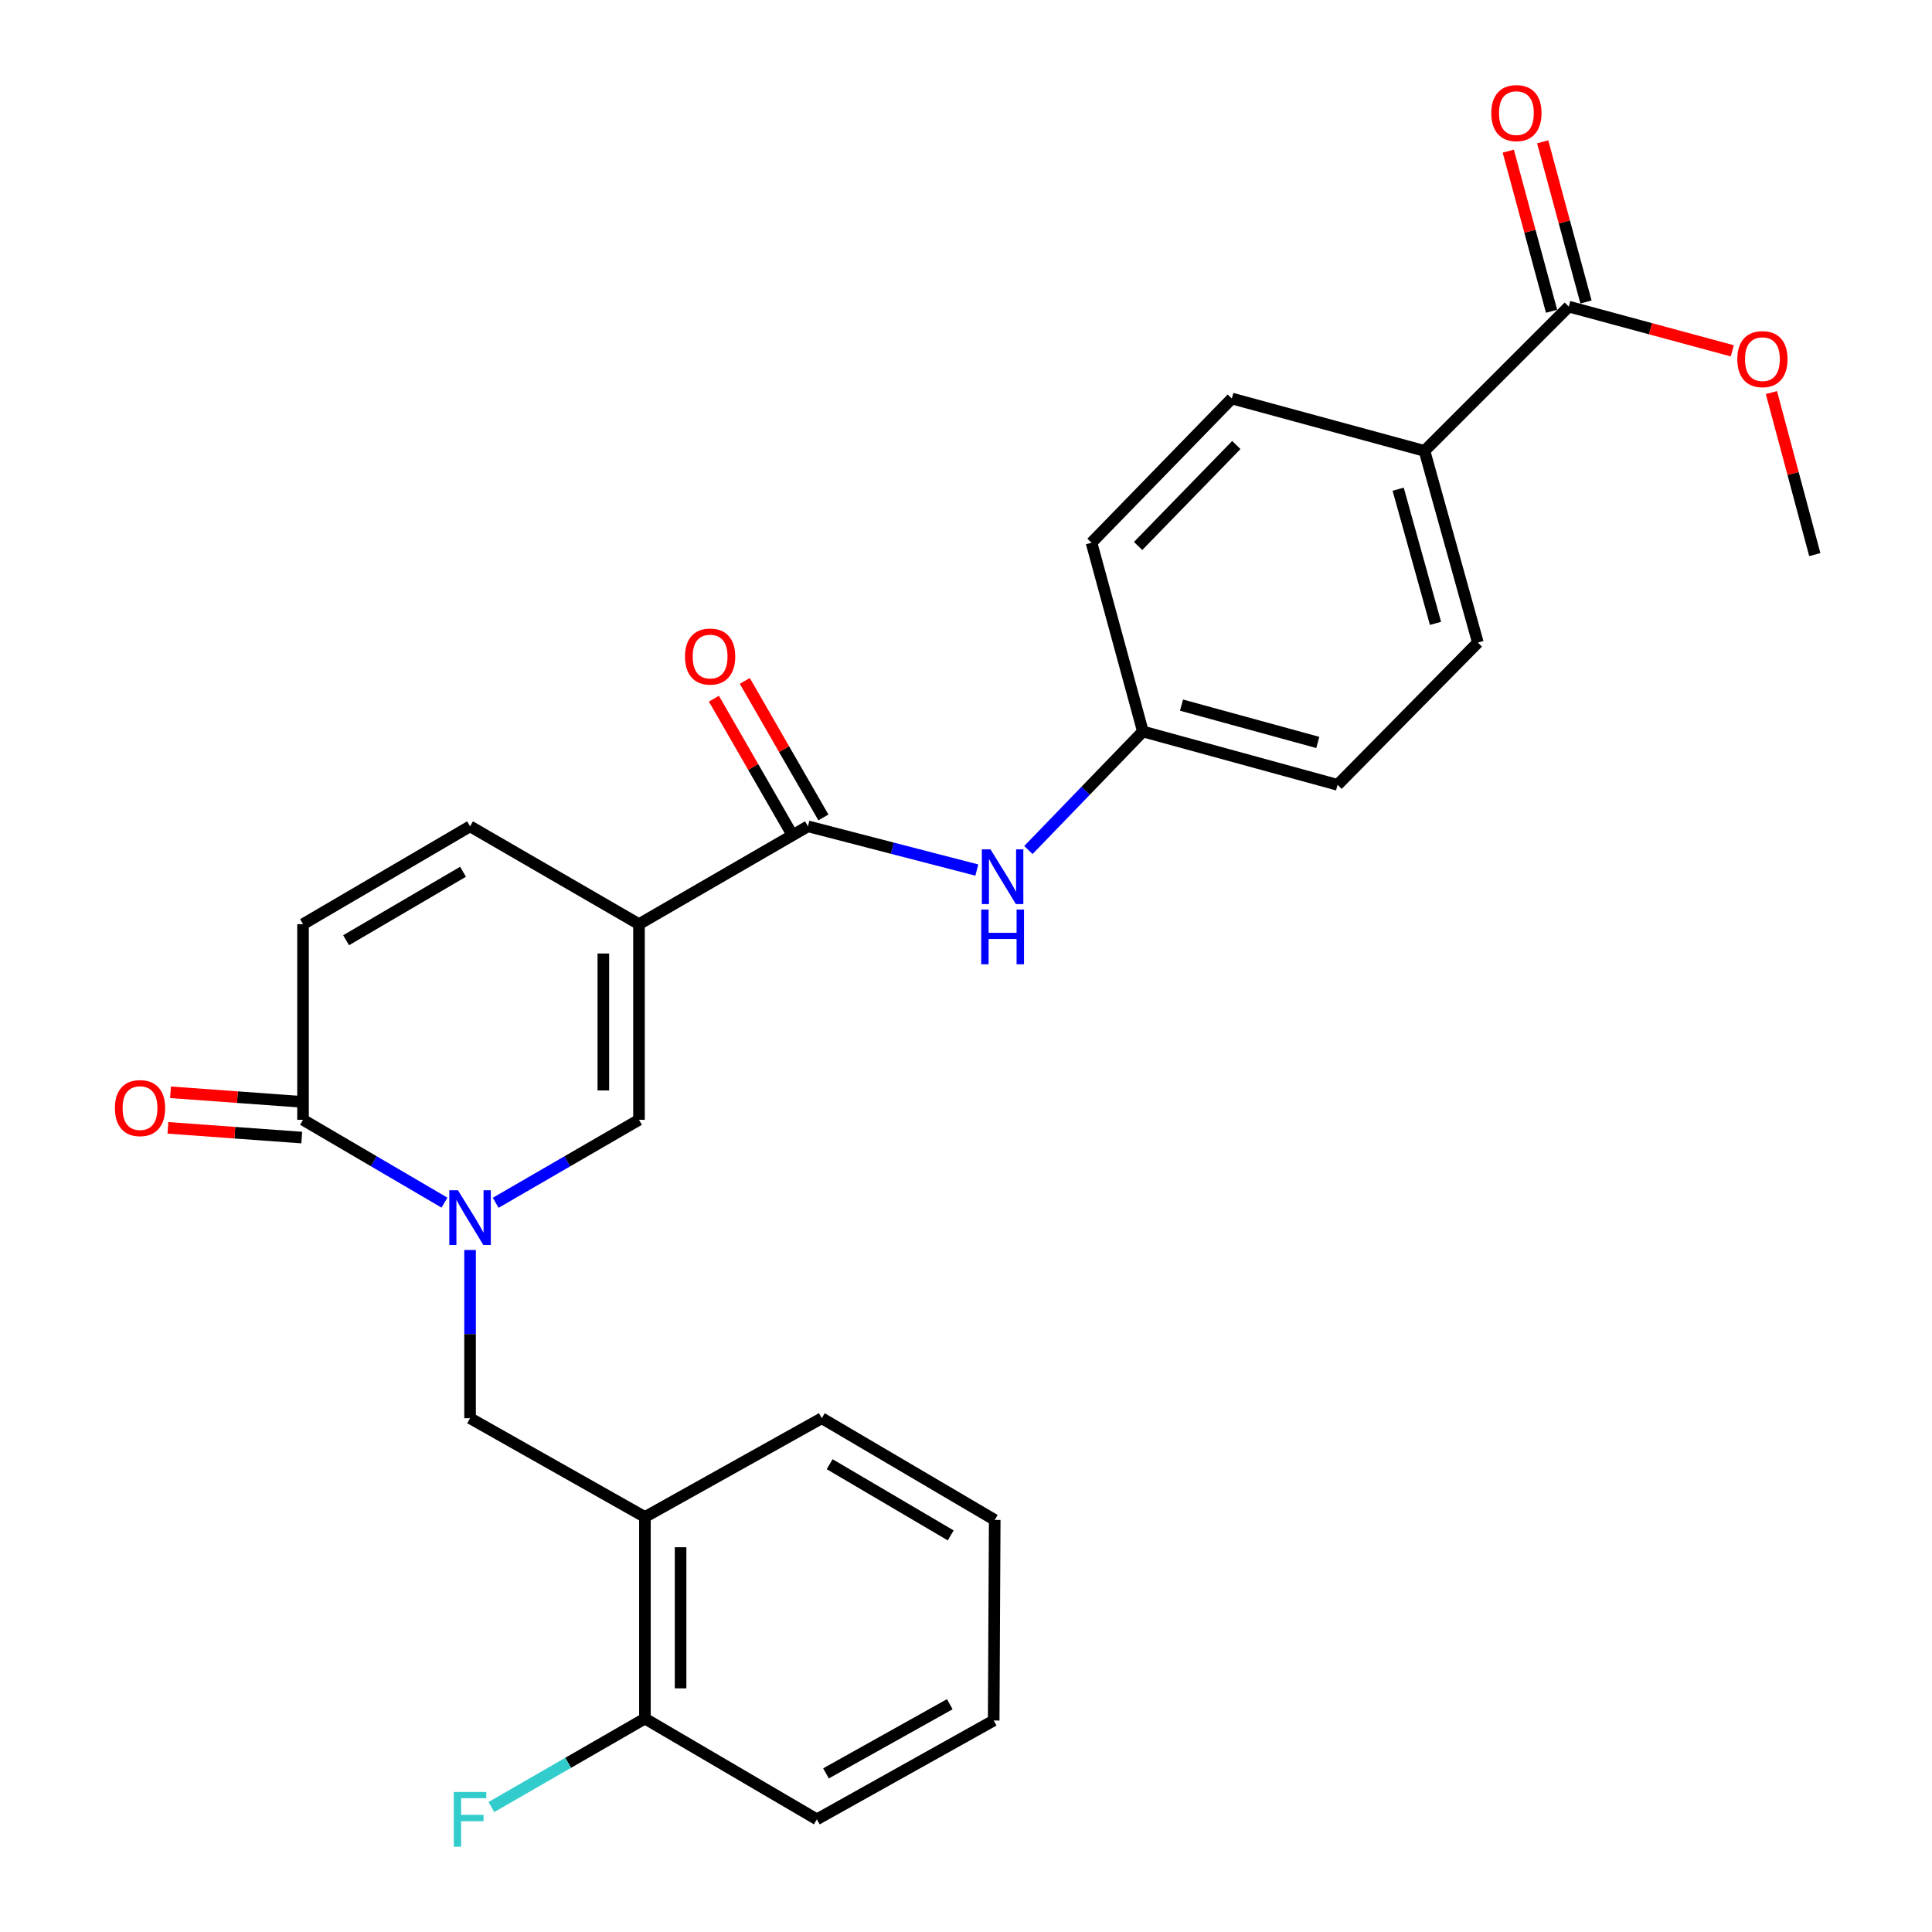 <?xml version='1.0' encoding='iso-8859-1'?>
<svg version='1.1' baseProfile='full'
              xmlns='http://www.w3.org/2000/svg'
                      xmlns:rdkit='http://www.rdkit.org/xml'
                      xmlns:xlink='http://www.w3.org/1999/xlink'
                  xml:space='preserve'
width='1000px' height='1000px' viewBox='0 0 1000 1000'>
<!-- END OF HEADER -->
<rect style='opacity:1.0;fill:#FFFFFF;stroke:none' width='1000' height='1000' x='0' y='0'> </rect>
<path class='bond-1' d='M 330.741,478.339 L 330.741,579.607' style='fill:none;fill-rule:evenodd;stroke:#000000;stroke-width:6px;stroke-linecap:butt;stroke-linejoin:miter;stroke-opacity:1' />
<path class='bond-1' d='M 312.287,493.529 L 312.287,564.417' style='fill:none;fill-rule:evenodd;stroke:#000000;stroke-width:6px;stroke-linecap:butt;stroke-linejoin:miter;stroke-opacity:1' />
<path class='bond-2' d='M 330.741,478.339 L 418.189,427.705' style='fill:none;fill-rule:evenodd;stroke:#000000;stroke-width:6px;stroke-linecap:butt;stroke-linejoin:miter;stroke-opacity:1' />
<path class='bond-4' d='M 330.741,478.339 L 243.302,427.705' style='fill:none;fill-rule:evenodd;stroke:#000000;stroke-width:6px;stroke-linecap:butt;stroke-linejoin:miter;stroke-opacity:1' />
<path class='bond-0' d='M 256.568,622.559 L 293.655,601.083' style='fill:none;fill-rule:evenodd;stroke:#0000FF;stroke-width:6px;stroke-linecap:butt;stroke-linejoin:miter;stroke-opacity:1' />
<path class='bond-0' d='M 293.655,601.083 L 330.741,579.607' style='fill:none;fill-rule:evenodd;stroke:#000000;stroke-width:6px;stroke-linecap:butt;stroke-linejoin:miter;stroke-opacity:1' />
<path class='bond-5' d='M 243.302,646.996 L 243.302,690.529' style='fill:none;fill-rule:evenodd;stroke:#0000FF;stroke-width:6px;stroke-linecap:butt;stroke-linejoin:miter;stroke-opacity:1' />
<path class='bond-5' d='M 243.302,690.529 L 243.302,734.062' style='fill:none;fill-rule:evenodd;stroke:#000000;stroke-width:6px;stroke-linecap:butt;stroke-linejoin:miter;stroke-opacity:1' />
<path class='bond-27' d='M 230.058,622.484 L 193.453,601.045' style='fill:none;fill-rule:evenodd;stroke:#0000FF;stroke-width:6px;stroke-linecap:butt;stroke-linejoin:miter;stroke-opacity:1' />
<path class='bond-27' d='M 193.453,601.045 L 156.848,579.607' style='fill:none;fill-rule:evenodd;stroke:#000000;stroke-width:6px;stroke-linecap:butt;stroke-linejoin:miter;stroke-opacity:1' />
<path class='bond-8' d='M 418.189,427.705 L 461.896,439.023' style='fill:none;fill-rule:evenodd;stroke:#000000;stroke-width:6px;stroke-linecap:butt;stroke-linejoin:miter;stroke-opacity:1' />
<path class='bond-8' d='M 461.896,439.023 L 505.603,450.341' style='fill:none;fill-rule:evenodd;stroke:#0000FF;stroke-width:6px;stroke-linecap:butt;stroke-linejoin:miter;stroke-opacity:1' />
<path class='bond-11' d='M 426.186,423.102 L 405.847,387.77' style='fill:none;fill-rule:evenodd;stroke:#000000;stroke-width:6px;stroke-linecap:butt;stroke-linejoin:miter;stroke-opacity:1' />
<path class='bond-11' d='M 405.847,387.77 L 385.509,352.438' style='fill:none;fill-rule:evenodd;stroke:#FF0000;stroke-width:6px;stroke-linecap:butt;stroke-linejoin:miter;stroke-opacity:1' />
<path class='bond-11' d='M 410.193,432.308 L 389.854,396.976' style='fill:none;fill-rule:evenodd;stroke:#000000;stroke-width:6px;stroke-linecap:butt;stroke-linejoin:miter;stroke-opacity:1' />
<path class='bond-11' d='M 389.854,396.976 L 369.516,361.644' style='fill:none;fill-rule:evenodd;stroke:#FF0000;stroke-width:6px;stroke-linecap:butt;stroke-linejoin:miter;stroke-opacity:1' />
<path class='bond-3' d='M 156.848,579.607 L 156.848,478.339' style='fill:none;fill-rule:evenodd;stroke:#000000;stroke-width:6px;stroke-linecap:butt;stroke-linejoin:miter;stroke-opacity:1' />
<path class='bond-12' d='M 157.518,570.404 L 122.889,567.884' style='fill:none;fill-rule:evenodd;stroke:#000000;stroke-width:6px;stroke-linecap:butt;stroke-linejoin:miter;stroke-opacity:1' />
<path class='bond-12' d='M 122.889,567.884 L 88.26,565.364' style='fill:none;fill-rule:evenodd;stroke:#FF0000;stroke-width:6px;stroke-linecap:butt;stroke-linejoin:miter;stroke-opacity:1' />
<path class='bond-12' d='M 156.178,588.809 L 121.549,586.289' style='fill:none;fill-rule:evenodd;stroke:#000000;stroke-width:6px;stroke-linecap:butt;stroke-linejoin:miter;stroke-opacity:1' />
<path class='bond-12' d='M 121.549,586.289 L 86.92,583.768' style='fill:none;fill-rule:evenodd;stroke:#FF0000;stroke-width:6px;stroke-linecap:butt;stroke-linejoin:miter;stroke-opacity:1' />
<path class='bond-6' d='M 243.302,427.705 L 156.848,478.339' style='fill:none;fill-rule:evenodd;stroke:#000000;stroke-width:6px;stroke-linecap:butt;stroke-linejoin:miter;stroke-opacity:1' />
<path class='bond-6' d='M 239.66,451.223 L 179.142,486.667' style='fill:none;fill-rule:evenodd;stroke:#000000;stroke-width:6px;stroke-linecap:butt;stroke-linejoin:miter;stroke-opacity:1' />
<path class='bond-7' d='M 243.302,734.062 L 333.816,785.198' style='fill:none;fill-rule:evenodd;stroke:#000000;stroke-width:6px;stroke-linecap:butt;stroke-linejoin:miter;stroke-opacity:1' />
<path class='bond-13' d='M 333.816,785.198 L 333.816,889.532' style='fill:none;fill-rule:evenodd;stroke:#000000;stroke-width:6px;stroke-linecap:butt;stroke-linejoin:miter;stroke-opacity:1' />
<path class='bond-13' d='M 352.27,800.848 L 352.27,873.882' style='fill:none;fill-rule:evenodd;stroke:#000000;stroke-width:6px;stroke-linecap:butt;stroke-linejoin:miter;stroke-opacity:1' />
<path class='bond-22' d='M 333.816,785.198 L 425.355,734.062' style='fill:none;fill-rule:evenodd;stroke:#000000;stroke-width:6px;stroke-linecap:butt;stroke-linejoin:miter;stroke-opacity:1' />
<path class='bond-15' d='M 532.298,439.971 L 561.928,409.295' style='fill:none;fill-rule:evenodd;stroke:#0000FF;stroke-width:6px;stroke-linecap:butt;stroke-linejoin:miter;stroke-opacity:1' />
<path class='bond-15' d='M 561.928,409.295 L 591.559,378.619' style='fill:none;fill-rule:evenodd;stroke:#000000;stroke-width:6px;stroke-linecap:butt;stroke-linejoin:miter;stroke-opacity:1' />
<path class='bond-9' d='M 811.995,158.705 L 737.32,233.38' style='fill:none;fill-rule:evenodd;stroke:#000000;stroke-width:6px;stroke-linecap:butt;stroke-linejoin:miter;stroke-opacity:1' />
<path class='bond-14' d='M 820.902,156.297 L 809.695,114.854' style='fill:none;fill-rule:evenodd;stroke:#000000;stroke-width:6px;stroke-linecap:butt;stroke-linejoin:miter;stroke-opacity:1' />
<path class='bond-14' d='M 809.695,114.854 L 798.489,73.41' style='fill:none;fill-rule:evenodd;stroke:#FF0000;stroke-width:6px;stroke-linecap:butt;stroke-linejoin:miter;stroke-opacity:1' />
<path class='bond-14' d='M 803.088,161.114 L 791.882,119.67' style='fill:none;fill-rule:evenodd;stroke:#000000;stroke-width:6px;stroke-linecap:butt;stroke-linejoin:miter;stroke-opacity:1' />
<path class='bond-14' d='M 791.882,119.67 L 780.675,78.227' style='fill:none;fill-rule:evenodd;stroke:#FF0000;stroke-width:6px;stroke-linecap:butt;stroke-linejoin:miter;stroke-opacity:1' />
<path class='bond-18' d='M 811.995,158.705 L 854.313,170.15' style='fill:none;fill-rule:evenodd;stroke:#000000;stroke-width:6px;stroke-linecap:butt;stroke-linejoin:miter;stroke-opacity:1' />
<path class='bond-18' d='M 854.313,170.15 L 896.632,181.594' style='fill:none;fill-rule:evenodd;stroke:#FF0000;stroke-width:6px;stroke-linecap:butt;stroke-linejoin:miter;stroke-opacity:1' />
<path class='bond-10' d='M 737.32,233.38 L 764.939,332.588' style='fill:none;fill-rule:evenodd;stroke:#000000;stroke-width:6px;stroke-linecap:butt;stroke-linejoin:miter;stroke-opacity:1' />
<path class='bond-10' d='M 723.686,253.21 L 743.019,322.656' style='fill:none;fill-rule:evenodd;stroke:#000000;stroke-width:6px;stroke-linecap:butt;stroke-linejoin:miter;stroke-opacity:1' />
<path class='bond-28' d='M 737.32,233.38 L 637.59,206.274' style='fill:none;fill-rule:evenodd;stroke:#000000;stroke-width:6px;stroke-linecap:butt;stroke-linejoin:miter;stroke-opacity:1' />
<path class='bond-19' d='M 333.816,889.532 L 294.075,912.429' style='fill:none;fill-rule:evenodd;stroke:#000000;stroke-width:6px;stroke-linecap:butt;stroke-linejoin:miter;stroke-opacity:1' />
<path class='bond-19' d='M 294.075,912.429 L 254.334,935.327' style='fill:none;fill-rule:evenodd;stroke:#33CCCC;stroke-width:6px;stroke-linecap:butt;stroke-linejoin:miter;stroke-opacity:1' />
<path class='bond-23' d='M 333.816,889.532 L 422.803,941.683' style='fill:none;fill-rule:evenodd;stroke:#000000;stroke-width:6px;stroke-linecap:butt;stroke-linejoin:miter;stroke-opacity:1' />
<path class='bond-20' d='M 591.559,378.619 L 564.966,280.918' style='fill:none;fill-rule:evenodd;stroke:#000000;stroke-width:6px;stroke-linecap:butt;stroke-linejoin:miter;stroke-opacity:1' />
<path class='bond-21' d='M 591.559,378.619 L 692.325,406.227' style='fill:none;fill-rule:evenodd;stroke:#000000;stroke-width:6px;stroke-linecap:butt;stroke-linejoin:miter;stroke-opacity:1' />
<path class='bond-21' d='M 611.55,364.962 L 682.086,384.288' style='fill:none;fill-rule:evenodd;stroke:#000000;stroke-width:6px;stroke-linecap:butt;stroke-linejoin:miter;stroke-opacity:1' />
<path class='bond-16' d='M 764.939,332.588 L 692.325,406.227' style='fill:none;fill-rule:evenodd;stroke:#000000;stroke-width:6px;stroke-linecap:butt;stroke-linejoin:miter;stroke-opacity:1' />
<path class='bond-17' d='M 637.59,206.274 L 564.966,280.918' style='fill:none;fill-rule:evenodd;stroke:#000000;stroke-width:6px;stroke-linecap:butt;stroke-linejoin:miter;stroke-opacity:1' />
<path class='bond-17' d='M 639.922,230.339 L 589.085,282.59' style='fill:none;fill-rule:evenodd;stroke:#000000;stroke-width:6px;stroke-linecap:butt;stroke-linejoin:miter;stroke-opacity:1' />
<path class='bond-24' d='M 916.881,203.192 L 928.107,245.125' style='fill:none;fill-rule:evenodd;stroke:#FF0000;stroke-width:6px;stroke-linecap:butt;stroke-linejoin:miter;stroke-opacity:1' />
<path class='bond-24' d='M 928.107,245.125 L 939.334,287.059' style='fill:none;fill-rule:evenodd;stroke:#000000;stroke-width:6px;stroke-linecap:butt;stroke-linejoin:miter;stroke-opacity:1' />
<path class='bond-25' d='M 425.355,734.062 L 514.865,786.715' style='fill:none;fill-rule:evenodd;stroke:#000000;stroke-width:6px;stroke-linecap:butt;stroke-linejoin:miter;stroke-opacity:1' />
<path class='bond-25' d='M 429.425,757.865 L 492.082,794.723' style='fill:none;fill-rule:evenodd;stroke:#000000;stroke-width:6px;stroke-linecap:butt;stroke-linejoin:miter;stroke-opacity:1' />
<path class='bond-29' d='M 422.803,941.683 L 514.331,890.536' style='fill:none;fill-rule:evenodd;stroke:#000000;stroke-width:6px;stroke-linecap:butt;stroke-linejoin:miter;stroke-opacity:1' />
<path class='bond-29' d='M 427.53,917.902 L 491.6,882.099' style='fill:none;fill-rule:evenodd;stroke:#000000;stroke-width:6px;stroke-linecap:butt;stroke-linejoin:miter;stroke-opacity:1' />
<path class='bond-26' d='M 514.865,786.715 L 514.331,890.536' style='fill:none;fill-rule:evenodd;stroke:#000000;stroke-width:6px;stroke-linecap:butt;stroke-linejoin:miter;stroke-opacity:1' />
<path  class='atom-1' d='M 237.042 616.081
L 246.322 631.081
Q 247.242 632.561, 248.722 635.241
Q 250.202 637.921, 250.282 638.081
L 250.282 616.081
L 254.042 616.081
L 254.042 644.401
L 250.162 644.401
L 240.202 628.001
Q 239.042 626.081, 237.802 623.881
Q 236.602 621.681, 236.242 621.001
L 236.242 644.401
L 232.562 644.401
L 232.562 616.081
L 237.042 616.081
' fill='#0000FF'/>
<path  class='atom-9' d='M 512.685 439.636
L 521.965 454.636
Q 522.885 456.116, 524.365 458.796
Q 525.845 461.476, 525.925 461.636
L 525.925 439.636
L 529.685 439.636
L 529.685 467.956
L 525.805 467.956
L 515.845 451.556
Q 514.685 449.636, 513.445 447.436
Q 512.245 445.236, 511.885 444.556
L 511.885 467.956
L 508.205 467.956
L 508.205 439.636
L 512.685 439.636
' fill='#0000FF'/>
<path  class='atom-9' d='M 507.865 470.788
L 511.705 470.788
L 511.705 482.828
L 526.185 482.828
L 526.185 470.788
L 530.025 470.788
L 530.025 499.108
L 526.185 499.108
L 526.185 486.028
L 511.705 486.028
L 511.705 499.108
L 507.865 499.108
L 507.865 470.788
' fill='#0000FF'/>
<path  class='atom-12' d='M 354.555 339.823
Q 354.555 333.023, 357.915 329.223
Q 361.275 325.423, 367.555 325.423
Q 373.835 325.423, 377.195 329.223
Q 380.555 333.023, 380.555 339.823
Q 380.555 346.703, 377.155 350.623
Q 373.755 354.503, 367.555 354.503
Q 361.315 354.503, 357.915 350.623
Q 354.555 346.743, 354.555 339.823
M 367.555 351.303
Q 371.875 351.303, 374.195 348.423
Q 376.555 345.503, 376.555 339.823
Q 376.555 334.263, 374.195 331.463
Q 371.875 328.623, 367.555 328.623
Q 363.235 328.623, 360.875 331.423
Q 358.555 334.223, 358.555 339.823
Q 358.555 345.543, 360.875 348.423
Q 363.235 351.303, 367.555 351.303
' fill='#FF0000'/>
<path  class='atom-13' d='M 59.475 573.546
Q 59.475 566.746, 62.835 562.946
Q 66.195 559.146, 72.475 559.146
Q 78.755 559.146, 82.115 562.946
Q 85.475 566.746, 85.475 573.546
Q 85.475 580.426, 82.075 584.346
Q 78.675 588.226, 72.475 588.226
Q 66.235 588.226, 62.835 584.346
Q 59.475 580.466, 59.475 573.546
M 72.475 585.026
Q 76.795 585.026, 79.115 582.146
Q 81.475 579.226, 81.475 573.546
Q 81.475 567.986, 79.115 565.186
Q 76.795 562.346, 72.475 562.346
Q 68.155 562.346, 65.795 565.146
Q 63.475 567.946, 63.475 573.546
Q 63.475 579.266, 65.795 582.146
Q 68.155 585.026, 72.475 585.026
' fill='#FF0000'/>
<path  class='atom-15' d='M 771.889 58.542
Q 771.889 51.742, 775.249 47.943
Q 778.609 44.142, 784.889 44.142
Q 791.169 44.142, 794.529 47.943
Q 797.889 51.742, 797.889 58.542
Q 797.889 65.422, 794.489 69.343
Q 791.089 73.222, 784.889 73.222
Q 778.649 73.222, 775.249 69.343
Q 771.889 65.463, 771.889 58.542
M 784.889 70.022
Q 789.209 70.022, 791.529 67.142
Q 793.889 64.222, 793.889 58.542
Q 793.889 52.983, 791.529 50.182
Q 789.209 47.343, 784.889 47.343
Q 780.569 47.343, 778.209 50.142
Q 775.889 52.943, 775.889 58.542
Q 775.889 64.263, 778.209 67.142
Q 780.569 70.022, 784.889 70.022
' fill='#FF0000'/>
<path  class='atom-19' d='M 899.228 185.891
Q 899.228 179.091, 902.588 175.291
Q 905.948 171.491, 912.228 171.491
Q 918.508 171.491, 921.868 175.291
Q 925.228 179.091, 925.228 185.891
Q 925.228 192.771, 921.828 196.691
Q 918.428 200.571, 912.228 200.571
Q 905.988 200.571, 902.588 196.691
Q 899.228 192.811, 899.228 185.891
M 912.228 197.371
Q 916.548 197.371, 918.868 194.491
Q 921.228 191.571, 921.228 185.891
Q 921.228 180.331, 918.868 177.531
Q 916.548 174.691, 912.228 174.691
Q 907.908 174.691, 905.548 177.491
Q 903.228 180.291, 903.228 185.891
Q 903.228 191.611, 905.548 194.491
Q 907.908 197.371, 912.228 197.371
' fill='#FF0000'/>
<path  class='atom-20' d='M 234.882 927.523
L 251.722 927.523
L 251.722 930.763
L 238.682 930.763
L 238.682 939.363
L 250.282 939.363
L 250.282 942.643
L 238.682 942.643
L 238.682 955.843
L 234.882 955.843
L 234.882 927.523
' fill='#33CCCC'/>
</svg>
